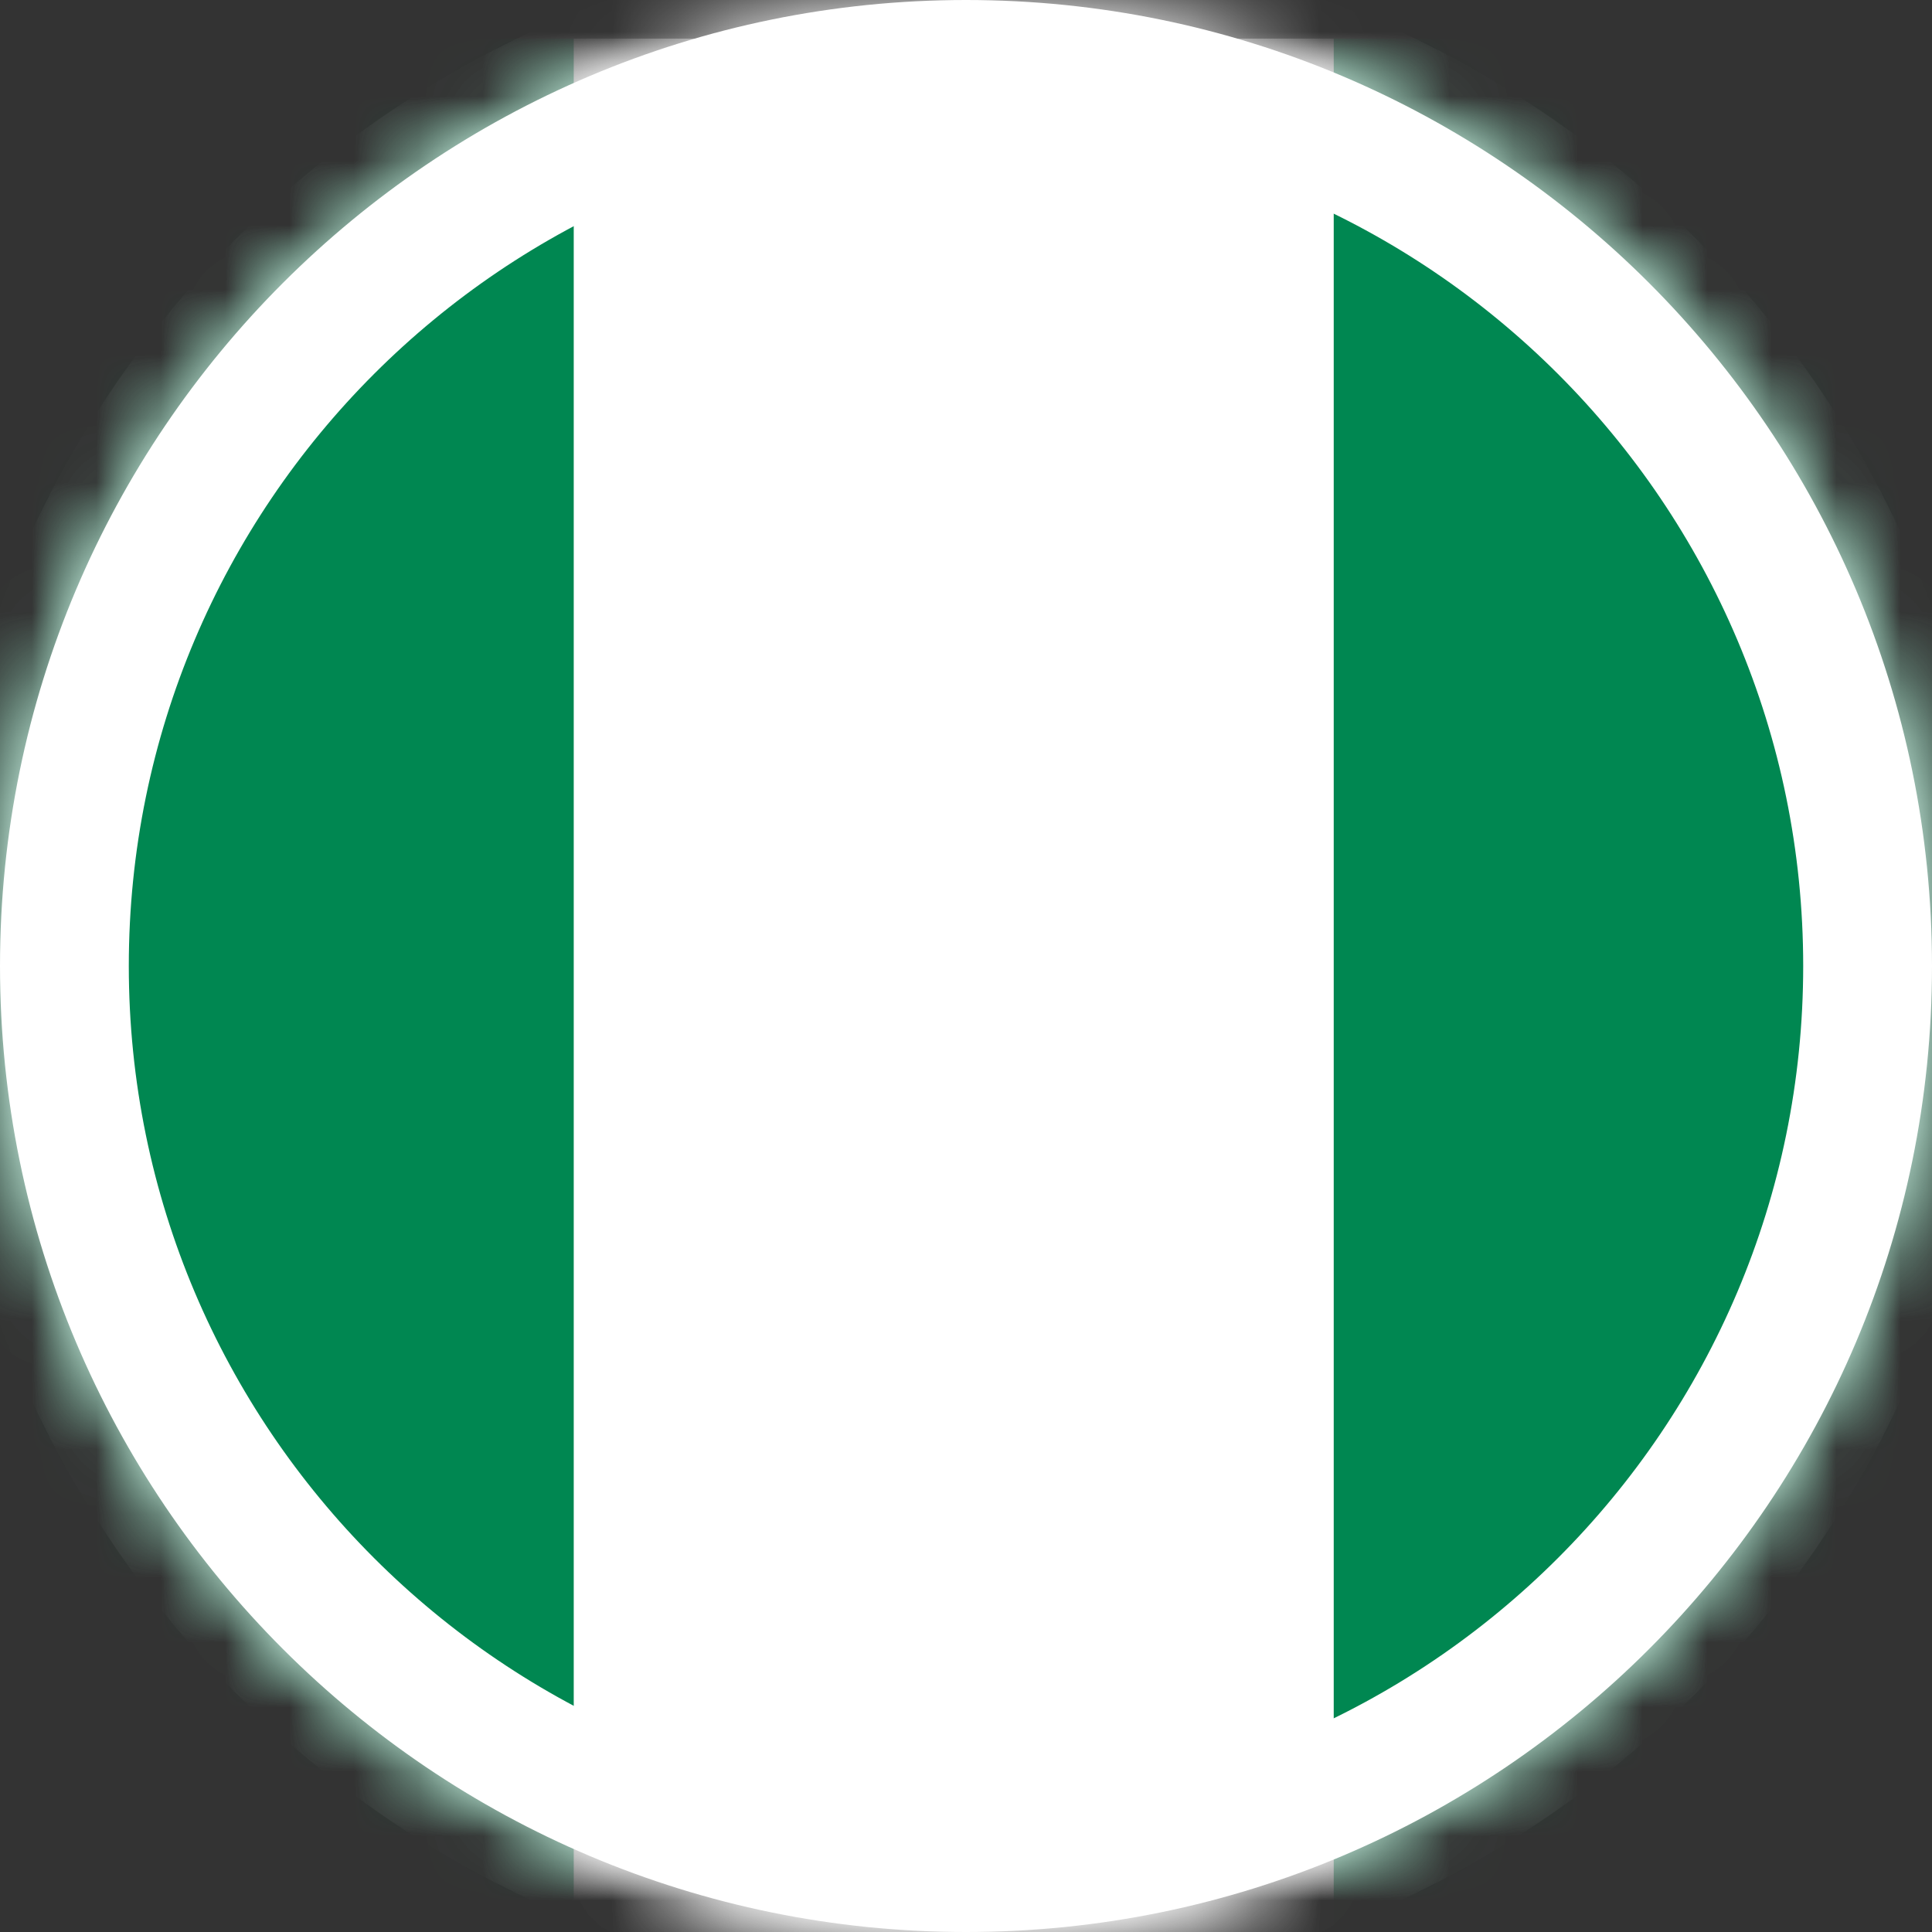 <?xml version="1.0" encoding="UTF-8" standalone="no"?>
<svg width="30px" height="30px" viewBox="0 0 30 30" version="1.1" xmlns="http://www.w3.org/2000/svg" xmlns:xlink="http://www.w3.org/1999/xlink">
    <rect x="0" y="0" width="30" height="30" fill="#333333" stroke="none"/>
    <!-- Generator: Sketch 43.1 (39012) - http://www.bohemiancoding.com/sketch -->
    <title>logo-2</title>
    <desc>Created with Sketch.</desc>
    <defs>
        <circle id="path-1" cx="15" cy="15" r="15"></circle>
        <circle id="path-3" cx="15" cy="15" r="15"></circle>
    </defs>
    <g id="Page-1" stroke="none" stroke-width="1" fill="none" fill-rule="evenodd">
        <g id="logo-2">
            <g id="Mask">
                <circle id="path-1" cx="15" cy="15" r="15"></circle>
            </g>
            <g id="flag_nigera-Clipped">
                <mask id="mask-2" fill="white">
                    <use xlink:href="#path-1"></use>
                </mask>
                <g id="path-1"></g>
                <g id="flag_nigera" mask="url(#mask-2)">
                    <g transform="translate(-7.5, 0)" id="Group">
                        <g transform="translate(0.471, 0.6)">
                            <polygon id="Fill-1" fill="#008751" fill-rule="nonzero" points="0 0 42.857 0 42.857 30 0 30"></polygon>
                            <polygon id="Fill-2" fill="#FFFFFF" fill-rule="nonzero" points="15.938 0 27.739 0 27.739 30 15.938 30"></polygon>
                        </g>
                    </g>
                </g>
            </g>
            <g id="Mask">
                <g id="path-3-Clipped">
                    <mask id="mask-4" fill="white">
                        <use xlink:href="#path-3"></use>
                    </mask>
                    <g id="path-3"></g>
                    <circle id="path-3" stroke="#FFFFFF" stroke-width="2" mask="url(#mask-4)" cx="15" cy="15" r="15"></circle>
                </g>
            </g>
            <path d="M15,30 C6.716,30 0,23.284 0,15 C0,6.716 6.716,0 15,0 C23.284,0 30,6.716 30,15 C30,23.284 23.284,30 15,30 Z M15,28 C22.18,28 28,22.18 28,15 C28,7.82 22.18,2 15,2 C7.82,2 2,7.82 2,15 C2,22.18 7.82,28 15,28 Z" id="ic_fb_def_w" fill="#FFFFFF"></path>
        </g>
    </g>
</svg>